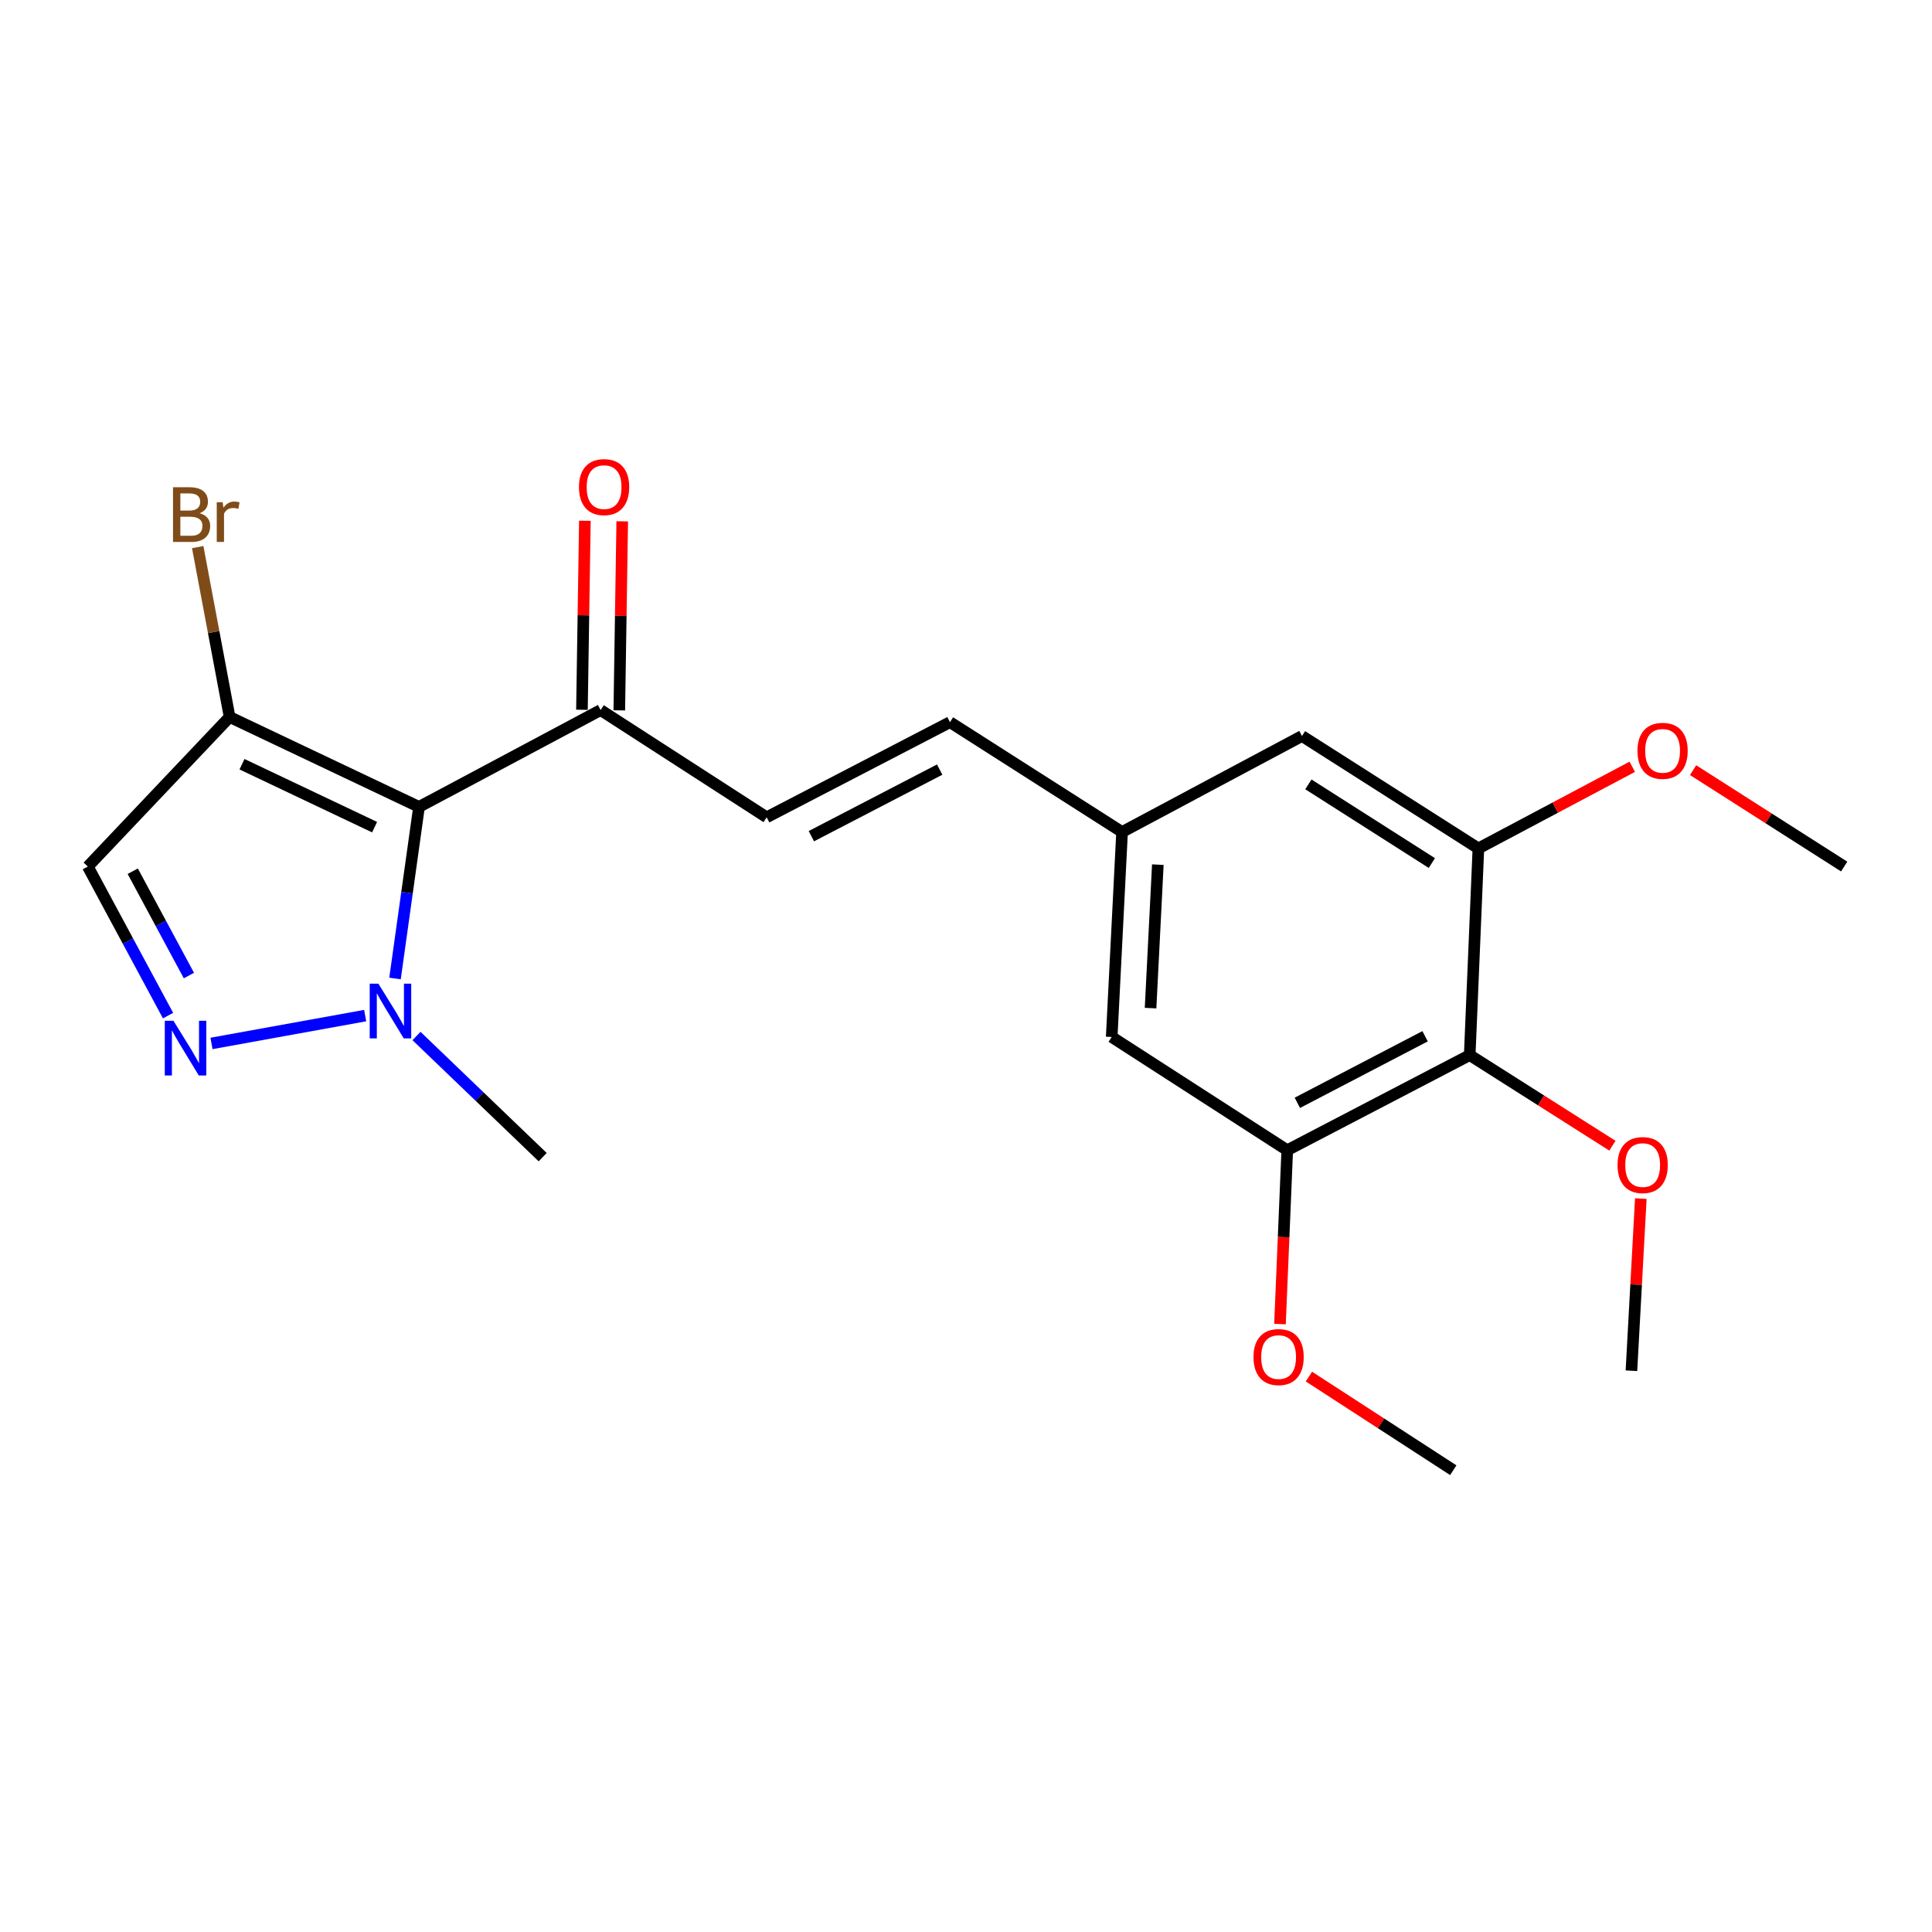 <?xml version='1.0' encoding='iso-8859-1'?>
<svg version='1.1' baseProfile='full'
              xmlns='http://www.w3.org/2000/svg'
                      xmlns:rdkit='http://www.rdkit.org/xml'
                      xmlns:xlink='http://www.w3.org/1999/xlink'
                  xml:space='preserve'
width='1000px' height='1000px' viewBox='0 0 1000 1000'>
<!-- END OF HEADER -->
<rect style='opacity:1.0;fill:#FFFFFF;stroke:none' width='1000' height='1000' x='0' y='0'> </rect>
<path class='bond-1' d='M 216.884,417.647 L 210.671,462.059' style='fill:none;fill-rule:evenodd;stroke:#000000;stroke-width:6px;stroke-linecap:butt;stroke-linejoin:miter;stroke-opacity:1' />
<path class='bond-1' d='M 210.671,462.059 L 204.458,506.471' style='fill:none;fill-rule:evenodd;stroke:#0000FF;stroke-width:6px;stroke-linecap:butt;stroke-linejoin:miter;stroke-opacity:1' />
<path class='bond-2' d='M 216.884,417.647 L 118.849,371.116' style='fill:none;fill-rule:evenodd;stroke:#000000;stroke-width:6px;stroke-linecap:butt;stroke-linejoin:miter;stroke-opacity:1' />
<path class='bond-2' d='M 193.888,428.134 L 125.264,395.563' style='fill:none;fill-rule:evenodd;stroke:#000000;stroke-width:6px;stroke-linecap:butt;stroke-linejoin:miter;stroke-opacity:1' />
<path class='bond-5' d='M 216.884,417.647 L 310.88,367.529' style='fill:none;fill-rule:evenodd;stroke:#000000;stroke-width:6px;stroke-linecap:butt;stroke-linejoin:miter;stroke-opacity:1' />
<path class='bond-0' d='M 109.47,540.08 L 189.01,525.67' style='fill:none;fill-rule:evenodd;stroke:#0000FF;stroke-width:6px;stroke-linecap:butt;stroke-linejoin:miter;stroke-opacity:1' />
<path class='bond-22' d='M 86.978,525.685 L 66.216,487.107' style='fill:none;fill-rule:evenodd;stroke:#0000FF;stroke-width:6px;stroke-linecap:butt;stroke-linejoin:miter;stroke-opacity:1' />
<path class='bond-22' d='M 66.216,487.107 L 45.455,448.528' style='fill:none;fill-rule:evenodd;stroke:#000000;stroke-width:6px;stroke-linecap:butt;stroke-linejoin:miter;stroke-opacity:1' />
<path class='bond-22' d='M 97.775,504.949 L 83.242,477.944' style='fill:none;fill-rule:evenodd;stroke:#0000FF;stroke-width:6px;stroke-linecap:butt;stroke-linejoin:miter;stroke-opacity:1' />
<path class='bond-22' d='M 83.242,477.944 L 68.708,450.939' style='fill:none;fill-rule:evenodd;stroke:#000000;stroke-width:6px;stroke-linecap:butt;stroke-linejoin:miter;stroke-opacity:1' />
<path class='bond-18' d='M 215.574,536.23 L 248.233,567.583' style='fill:none;fill-rule:evenodd;stroke:#0000FF;stroke-width:6px;stroke-linecap:butt;stroke-linejoin:miter;stroke-opacity:1' />
<path class='bond-18' d='M 248.233,567.583 L 280.891,598.937' style='fill:none;fill-rule:evenodd;stroke:#000000;stroke-width:6px;stroke-linecap:butt;stroke-linejoin:miter;stroke-opacity:1' />
<path class='bond-3' d='M 118.849,371.116 L 45.455,448.528' style='fill:none;fill-rule:evenodd;stroke:#000000;stroke-width:6px;stroke-linecap:butt;stroke-linejoin:miter;stroke-opacity:1' />
<path class='bond-14' d='M 118.849,371.116 L 110.59,327.149' style='fill:none;fill-rule:evenodd;stroke:#000000;stroke-width:6px;stroke-linecap:butt;stroke-linejoin:miter;stroke-opacity:1' />
<path class='bond-14' d='M 110.59,327.149 L 102.332,283.182' style='fill:none;fill-rule:evenodd;stroke:#7F4C19;stroke-width:6px;stroke-linecap:butt;stroke-linejoin:miter;stroke-opacity:1' />
<path class='bond-4' d='M 760.721,546.123 L 666.274,595.349' style='fill:none;fill-rule:evenodd;stroke:#000000;stroke-width:6px;stroke-linecap:butt;stroke-linejoin:miter;stroke-opacity:1' />
<path class='bond-4' d='M 737.618,536.362 L 671.504,570.82' style='fill:none;fill-rule:evenodd;stroke:#000000;stroke-width:6px;stroke-linecap:butt;stroke-linejoin:miter;stroke-opacity:1' />
<path class='bond-15' d='M 760.721,546.123 L 797.654,569.57' style='fill:none;fill-rule:evenodd;stroke:#000000;stroke-width:6px;stroke-linecap:butt;stroke-linejoin:miter;stroke-opacity:1' />
<path class='bond-15' d='M 797.654,569.57 L 834.587,593.018' style='fill:none;fill-rule:evenodd;stroke:#FF0000;stroke-width:6px;stroke-linecap:butt;stroke-linejoin:miter;stroke-opacity:1' />
<path class='bond-23' d='M 760.721,546.123 L 765.211,439.14' style='fill:none;fill-rule:evenodd;stroke:#000000;stroke-width:6px;stroke-linecap:butt;stroke-linejoin:miter;stroke-opacity:1' />
<path class='bond-8' d='M 310.88,367.529 L 396.82,423.029' style='fill:none;fill-rule:evenodd;stroke:#000000;stroke-width:6px;stroke-linecap:butt;stroke-linejoin:miter;stroke-opacity:1' />
<path class='bond-13' d='M 320.546,367.679 L 321.306,318.758' style='fill:none;fill-rule:evenodd;stroke:#000000;stroke-width:6px;stroke-linecap:butt;stroke-linejoin:miter;stroke-opacity:1' />
<path class='bond-13' d='M 321.306,318.758 L 322.066,269.837' style='fill:none;fill-rule:evenodd;stroke:#FF0000;stroke-width:6px;stroke-linecap:butt;stroke-linejoin:miter;stroke-opacity:1' />
<path class='bond-13' d='M 301.214,367.379 L 301.974,318.458' style='fill:none;fill-rule:evenodd;stroke:#000000;stroke-width:6px;stroke-linecap:butt;stroke-linejoin:miter;stroke-opacity:1' />
<path class='bond-13' d='M 301.974,318.458 L 302.734,269.537' style='fill:none;fill-rule:evenodd;stroke:#FF0000;stroke-width:6px;stroke-linecap:butt;stroke-linejoin:miter;stroke-opacity:1' />
<path class='bond-6' d='M 765.211,439.14 L 673.911,380.955' style='fill:none;fill-rule:evenodd;stroke:#000000;stroke-width:6px;stroke-linecap:butt;stroke-linejoin:miter;stroke-opacity:1' />
<path class='bond-6' d='M 741.125,446.717 L 677.215,405.988' style='fill:none;fill-rule:evenodd;stroke:#000000;stroke-width:6px;stroke-linecap:butt;stroke-linejoin:miter;stroke-opacity:1' />
<path class='bond-17' d='M 765.211,439.14 L 805.031,418.01' style='fill:none;fill-rule:evenodd;stroke:#000000;stroke-width:6px;stroke-linecap:butt;stroke-linejoin:miter;stroke-opacity:1' />
<path class='bond-17' d='M 805.031,418.01 L 844.851,396.88' style='fill:none;fill-rule:evenodd;stroke:#FF0000;stroke-width:6px;stroke-linecap:butt;stroke-linejoin:miter;stroke-opacity:1' />
<path class='bond-7' d='M 666.274,595.349 L 575.414,536.735' style='fill:none;fill-rule:evenodd;stroke:#000000;stroke-width:6px;stroke-linecap:butt;stroke-linejoin:miter;stroke-opacity:1' />
<path class='bond-16' d='M 666.274,595.349 L 664.394,640.342' style='fill:none;fill-rule:evenodd;stroke:#000000;stroke-width:6px;stroke-linecap:butt;stroke-linejoin:miter;stroke-opacity:1' />
<path class='bond-16' d='M 664.394,640.342 L 662.515,685.335' style='fill:none;fill-rule:evenodd;stroke:#FF0000;stroke-width:6px;stroke-linecap:butt;stroke-linejoin:miter;stroke-opacity:1' />
<path class='bond-9' d='M 396.82,423.029 L 491.708,373.791' style='fill:none;fill-rule:evenodd;stroke:#000000;stroke-width:6px;stroke-linecap:butt;stroke-linejoin:miter;stroke-opacity:1' />
<path class='bond-9' d='M 419.958,432.804 L 486.38,398.338' style='fill:none;fill-rule:evenodd;stroke:#000000;stroke-width:6px;stroke-linecap:butt;stroke-linejoin:miter;stroke-opacity:1' />
<path class='bond-10' d='M 491.708,373.791 L 580.784,430.644' style='fill:none;fill-rule:evenodd;stroke:#000000;stroke-width:6px;stroke-linecap:butt;stroke-linejoin:miter;stroke-opacity:1' />
<path class='bond-11' d='M 580.784,430.644 L 673.911,380.955' style='fill:none;fill-rule:evenodd;stroke:#000000;stroke-width:6px;stroke-linecap:butt;stroke-linejoin:miter;stroke-opacity:1' />
<path class='bond-12' d='M 580.784,430.644 L 575.414,536.735' style='fill:none;fill-rule:evenodd;stroke:#000000;stroke-width:6px;stroke-linecap:butt;stroke-linejoin:miter;stroke-opacity:1' />
<path class='bond-12' d='M 599.288,447.535 L 595.529,521.799' style='fill:none;fill-rule:evenodd;stroke:#000000;stroke-width:6px;stroke-linecap:butt;stroke-linejoin:miter;stroke-opacity:1' />
<path class='bond-19' d='M 849.287,620.382 L 846.857,664.939' style='fill:none;fill-rule:evenodd;stroke:#FF0000;stroke-width:6px;stroke-linecap:butt;stroke-linejoin:miter;stroke-opacity:1' />
<path class='bond-19' d='M 846.857,664.939 L 844.427,709.496' style='fill:none;fill-rule:evenodd;stroke:#000000;stroke-width:6px;stroke-linecap:butt;stroke-linejoin:miter;stroke-opacity:1' />
<path class='bond-21' d='M 677.499,712.512 L 714.857,736.745' style='fill:none;fill-rule:evenodd;stroke:#FF0000;stroke-width:6px;stroke-linecap:butt;stroke-linejoin:miter;stroke-opacity:1' />
<path class='bond-21' d='M 714.857,736.745 L 752.214,760.978' style='fill:none;fill-rule:evenodd;stroke:#000000;stroke-width:6px;stroke-linecap:butt;stroke-linejoin:miter;stroke-opacity:1' />
<path class='bond-20' d='M 876.337,398.623 L 915.441,423.576' style='fill:none;fill-rule:evenodd;stroke:#FF0000;stroke-width:6px;stroke-linecap:butt;stroke-linejoin:miter;stroke-opacity:1' />
<path class='bond-20' d='M 915.441,423.576 L 954.545,448.528' style='fill:none;fill-rule:evenodd;stroke:#000000;stroke-width:6px;stroke-linecap:butt;stroke-linejoin:miter;stroke-opacity:1' />
<path  class='atom-1' d='M 89.775 528.354
L 99.055 543.354
Q 99.975 544.834, 101.455 547.514
Q 102.935 550.194, 103.015 550.354
L 103.015 528.354
L 106.775 528.354
L 106.775 556.674
L 102.895 556.674
L 92.935 540.274
Q 91.775 538.354, 90.535 536.154
Q 89.335 533.954, 88.975 533.274
L 88.975 556.674
L 85.295 556.674
L 85.295 528.354
L 89.775 528.354
' fill='#0000FF'/>
<path  class='atom-2' d='M 195.844 509.138
L 205.124 524.138
Q 206.044 525.618, 207.524 528.298
Q 209.004 530.978, 209.084 531.138
L 209.084 509.138
L 212.844 509.138
L 212.844 537.458
L 208.964 537.458
L 199.004 521.058
Q 197.844 519.138, 196.604 516.938
Q 195.404 514.738, 195.044 514.058
L 195.044 537.458
L 191.364 537.458
L 191.364 509.138
L 195.844 509.138
' fill='#0000FF'/>
<path  class='atom-14' d='M 299.674 252.12
Q 299.674 245.32, 303.034 241.52
Q 306.394 237.72, 312.674 237.72
Q 318.954 237.72, 322.314 241.52
Q 325.674 245.32, 325.674 252.12
Q 325.674 259, 322.274 262.92
Q 318.874 266.8, 312.674 266.8
Q 306.434 266.8, 303.034 262.92
Q 299.674 259.04, 299.674 252.12
M 312.674 263.6
Q 316.994 263.6, 319.314 260.72
Q 321.674 257.8, 321.674 252.12
Q 321.674 246.56, 319.314 243.76
Q 316.994 240.92, 312.674 240.92
Q 308.354 240.92, 305.994 243.72
Q 303.674 246.52, 303.674 252.12
Q 303.674 257.84, 305.994 260.72
Q 308.354 263.6, 312.674 263.6
' fill='#FF0000'/>
<path  class='atom-15' d='M 103.311 265.638
Q 106.031 266.398, 107.391 268.078
Q 108.791 269.718, 108.791 272.158
Q 108.791 276.078, 106.271 278.318
Q 103.791 280.518, 99.071 280.518
L 89.551 280.518
L 89.551 252.198
L 97.911 252.198
Q 102.751 252.198, 105.191 254.158
Q 107.631 256.118, 107.631 259.718
Q 107.631 263.998, 103.311 265.638
M 93.351 255.398
L 93.351 264.278
L 97.911 264.278
Q 100.711 264.278, 102.151 263.158
Q 103.631 261.998, 103.631 259.718
Q 103.631 255.398, 97.911 255.398
L 93.351 255.398
M 99.071 277.318
Q 101.831 277.318, 103.311 275.998
Q 104.791 274.678, 104.791 272.158
Q 104.791 269.838, 103.151 268.678
Q 101.551 267.478, 98.471 267.478
L 93.351 267.478
L 93.351 277.318
L 99.071 277.318
' fill='#7F4C19'/>
<path  class='atom-15' d='M 115.231 259.958
L 115.671 262.798
Q 117.831 259.598, 121.351 259.598
Q 122.471 259.598, 123.991 259.998
L 123.391 263.358
Q 121.671 262.958, 120.711 262.958
Q 119.031 262.958, 117.911 263.638
Q 116.831 264.278, 115.951 265.838
L 115.951 280.518
L 112.191 280.518
L 112.191 259.958
L 115.231 259.958
' fill='#7F4C19'/>
<path  class='atom-16' d='M 837.238 603.034
Q 837.238 596.234, 840.598 592.434
Q 843.958 588.634, 850.238 588.634
Q 856.518 588.634, 859.878 592.434
Q 863.238 596.234, 863.238 603.034
Q 863.238 609.914, 859.838 613.834
Q 856.438 617.714, 850.238 617.714
Q 843.998 617.714, 840.598 613.834
Q 837.238 609.954, 837.238 603.034
M 850.238 614.514
Q 854.558 614.514, 856.878 611.634
Q 859.238 608.714, 859.238 603.034
Q 859.238 597.474, 856.878 594.674
Q 854.558 591.834, 850.238 591.834
Q 845.918 591.834, 843.558 594.634
Q 841.238 597.434, 841.238 603.034
Q 841.238 608.754, 843.558 611.634
Q 845.918 614.514, 850.238 614.514
' fill='#FF0000'/>
<path  class='atom-17' d='M 648.805 702.412
Q 648.805 695.612, 652.165 691.812
Q 655.525 688.012, 661.805 688.012
Q 668.085 688.012, 671.445 691.812
Q 674.805 695.612, 674.805 702.412
Q 674.805 709.292, 671.405 713.212
Q 668.005 717.092, 661.805 717.092
Q 655.565 717.092, 652.165 713.212
Q 648.805 709.332, 648.805 702.412
M 661.805 713.892
Q 666.125 713.892, 668.445 711.012
Q 670.805 708.092, 670.805 702.412
Q 670.805 696.852, 668.445 694.052
Q 666.125 691.212, 661.805 691.212
Q 657.485 691.212, 655.125 694.012
Q 652.805 696.812, 652.805 702.412
Q 652.805 708.132, 655.125 711.012
Q 657.485 713.892, 661.805 713.892
' fill='#FF0000'/>
<path  class='atom-18' d='M 847.549 388.629
Q 847.549 381.829, 850.909 378.029
Q 854.269 374.229, 860.549 374.229
Q 866.829 374.229, 870.189 378.029
Q 873.549 381.829, 873.549 388.629
Q 873.549 395.509, 870.149 399.429
Q 866.749 403.309, 860.549 403.309
Q 854.309 403.309, 850.909 399.429
Q 847.549 395.549, 847.549 388.629
M 860.549 400.109
Q 864.869 400.109, 867.189 397.229
Q 869.549 394.309, 869.549 388.629
Q 869.549 383.069, 867.189 380.269
Q 864.869 377.429, 860.549 377.429
Q 856.229 377.429, 853.869 380.229
Q 851.549 383.029, 851.549 388.629
Q 851.549 394.349, 853.869 397.229
Q 856.229 400.109, 860.549 400.109
' fill='#FF0000'/>
</svg>

